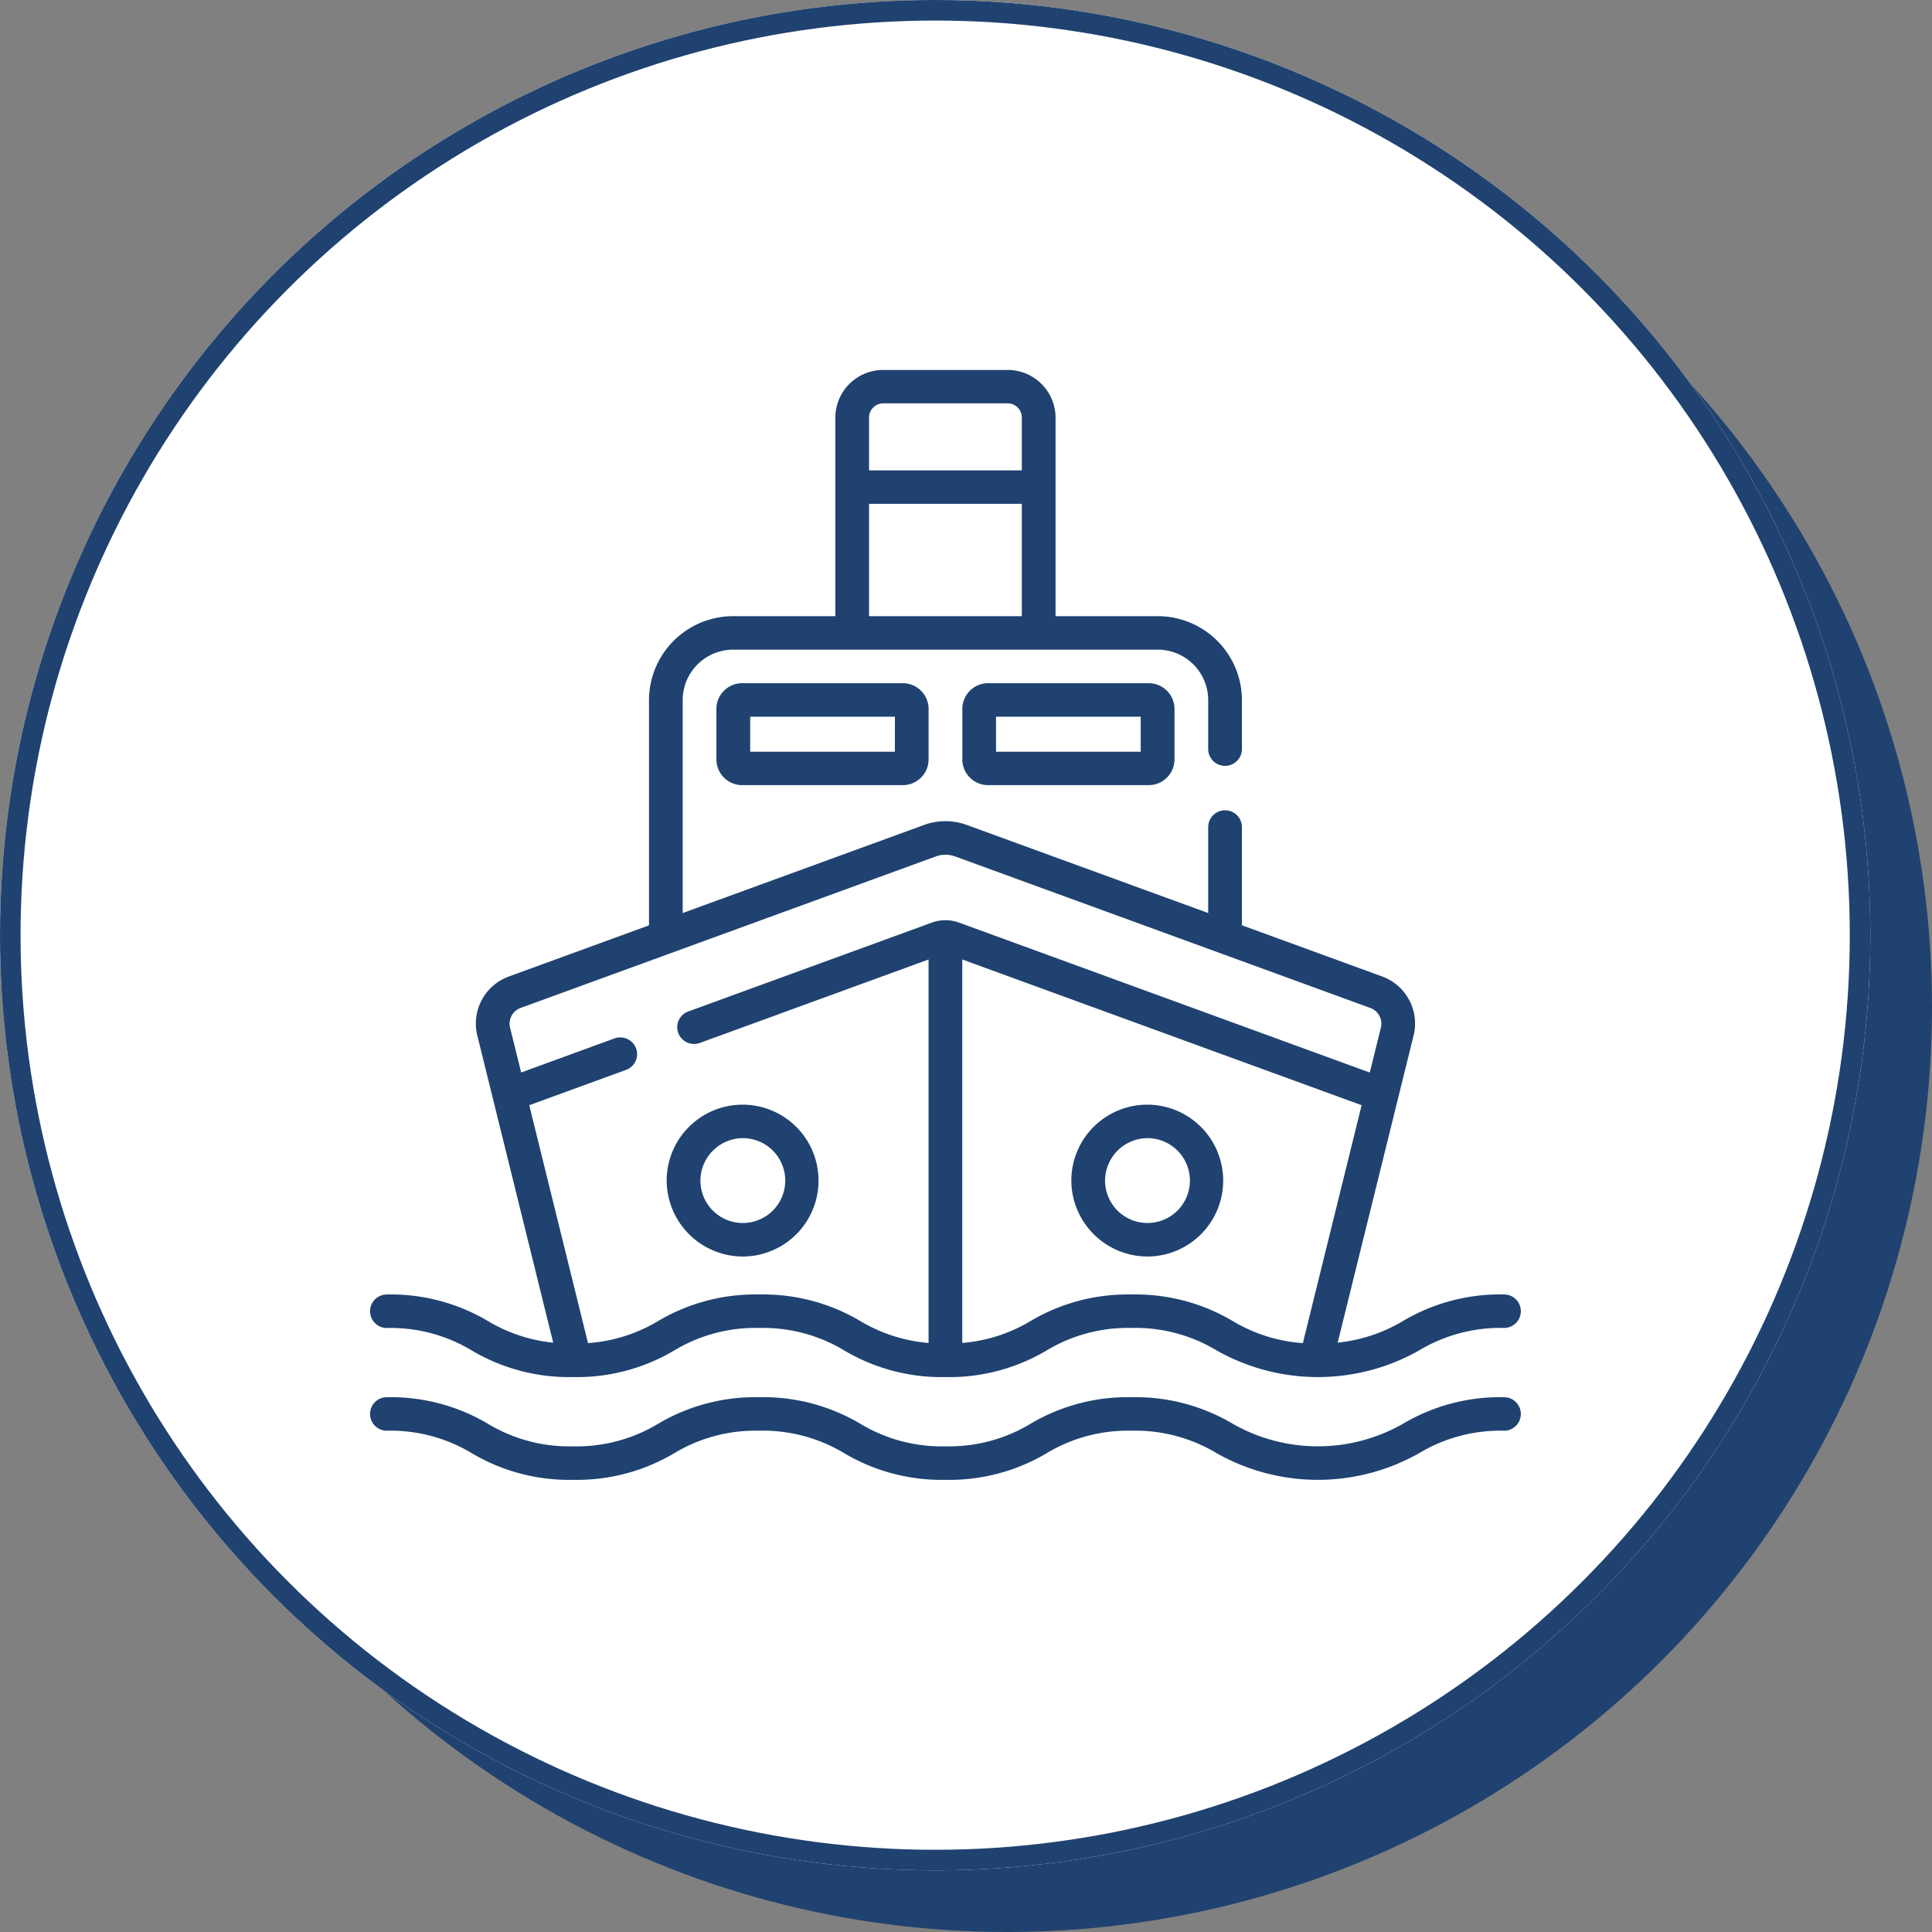 <svg xmlns="http://www.w3.org/2000/svg" width="94" height="94" viewBox="0 0 94 94">
  <rect x="0" y="0" width="94" height="94" fill="#808080" stroke="none"/>
  <g id="Group_60" data-name="Group 60" transform="translate(-1231 -2287)">
    <circle id="Ellipse_77" data-name="Ellipse 77" cx="45" cy="45" r="45" transform="translate(1235 2291)" fill="#1f4270"/>
    <g id="Ellipse_81" data-name="Ellipse 81" transform="translate(1231 2287)" fill="#fff" stroke="#1f4270" stroke-width="1">
      <circle cx="45.5" cy="45.5" r="45.5" stroke="none"/>
      <circle cx="45.5" cy="45.5" r="45" fill="none"/>
    </g>
    <g id="ship" transform="translate(1249 2297.5)">
      <path id="Path_31" data-name="Path 31" d="M37.844,50.635a3.694,3.694,0,1,0-3.719-3.694A3.711,3.711,0,0,0,37.844,50.635Zm0-5.759a2.064,2.064,0,1,1-2.078,2.064A2.074,2.074,0,0,1,37.844,44.876ZM.82,54.112a7.661,7.661,0,0,1,4.145,1.1A9.269,9.269,0,0,0,9.88,56.5a9.27,9.27,0,0,0,4.915-1.29,7.662,7.662,0,0,1,4.145-1.1,7.661,7.661,0,0,1,4.145,1.1A9.269,9.269,0,0,0,28,56.5a9.27,9.27,0,0,0,4.915-1.29,7.663,7.663,0,0,1,4.145-1.1,7.662,7.662,0,0,1,4.145,1.1,10.006,10.006,0,0,0,9.83,0,7.664,7.664,0,0,1,4.145-1.1.815.815,0,1,0,0-1.63,9.271,9.271,0,0,0-4.915,1.29,7.71,7.71,0,0,1-3.181,1.055l3.693-14.943a2.438,2.438,0,0,0-1.541-2.877l-6.811-2.486V29.745a.82.82,0,0,0-1.641,0v4.178L29.038,29.637a3.03,3.03,0,0,0-2.075,0L15.216,33.923V23.554a2.456,2.456,0,0,1,2.461-2.445H38.323a2.456,2.456,0,0,1,2.461,2.445v2.388a.82.82,0,0,0,1.641,0V23.554a4.093,4.093,0,0,0-4.1-4.074H33.357V9.816A2.327,2.327,0,0,0,31.025,7.5H24.975a2.327,2.327,0,0,0-2.332,2.316V19.48H17.677a4.093,4.093,0,0,0-4.1,4.074V34.522L6.765,37.008a2.438,2.438,0,0,0-1.541,2.877L8.916,54.827a7.706,7.706,0,0,1-3.181-1.055A9.271,9.271,0,0,0,.82,52.482a.815.815,0,1,0,0,1.63Zm23.463-44.3a.69.69,0,0,1,.691-.687h6.051a.69.69,0,0,1,.691.687v2.573H24.283Zm0,4.2h7.433V19.48H24.283ZM45.39,54.848a7.638,7.638,0,0,1-3.416-1.076,9.269,9.269,0,0,0-4.915-1.29,9.27,9.27,0,0,0-4.915,1.29,7.666,7.666,0,0,1-3.325,1.068V36.183l19.43,7.09ZM7.75,43.273l4.711-1.719a.813.813,0,0,0,.487-1.046.822.822,0,0,0-1.053-.484L7.357,41.681,6.817,39.5a.812.812,0,0,1,.513-.959l20.2-7.371a1.377,1.377,0,0,1,.943,0l20.2,7.371a.812.812,0,0,1,.513.958l-.54,2.185L28.66,34.388a1.927,1.927,0,0,0-1.32,0L15.488,38.713A.813.813,0,0,0,15,39.759a.822.822,0,0,0,1.053.484l11.126-4.06V54.84a7.667,7.667,0,0,1-3.325-1.068,9.269,9.269,0,0,0-4.915-1.29,9.27,9.27,0,0,0-4.915,1.29,7.637,7.637,0,0,1-3.415,1.075ZM18.114,22.74a1.255,1.255,0,0,0-1.258,1.249v2.466A1.255,1.255,0,0,0,18.114,27.7h7.808a1.255,1.255,0,0,0,1.258-1.249V23.989a1.255,1.255,0,0,0-1.258-1.249Zm7.425,3.335H18.5V24.369h7.042Zm-7.383,24.56a3.694,3.694,0,1,0-3.719-3.694A3.711,3.711,0,0,0,18.156,50.635Zm0-5.759a2.064,2.064,0,1,1-2.078,2.064A2.074,2.074,0,0,1,18.156,44.876ZM55.18,57.48a9.271,9.271,0,0,0-4.915,1.29,8.361,8.361,0,0,1-8.291,0,9.269,9.269,0,0,0-4.915-1.29,9.27,9.27,0,0,0-4.915,1.29A7.663,7.663,0,0,1,28,59.87a7.661,7.661,0,0,1-4.145-1.1,9.269,9.269,0,0,0-4.915-1.29,9.27,9.27,0,0,0-4.915,1.29,7.662,7.662,0,0,1-4.145,1.1,7.661,7.661,0,0,1-4.145-1.1A9.27,9.27,0,0,0,.82,57.48a.815.815,0,1,0,0,1.63,7.661,7.661,0,0,1,4.145,1.1A9.269,9.269,0,0,0,9.88,61.5a9.27,9.27,0,0,0,4.915-1.29,7.662,7.662,0,0,1,4.145-1.1,7.661,7.661,0,0,1,4.145,1.1A9.269,9.269,0,0,0,28,61.5a9.27,9.27,0,0,0,4.915-1.29,7.663,7.663,0,0,1,4.145-1.1,7.662,7.662,0,0,1,4.145,1.1,10.006,10.006,0,0,0,9.83,0,7.664,7.664,0,0,1,4.145-1.1.815.815,0,1,0,0-1.63Zm-25.1-34.74a1.255,1.255,0,0,0-1.258,1.249v2.466A1.255,1.255,0,0,0,30.078,27.7h7.808a1.255,1.255,0,0,0,1.258-1.249V23.989a1.255,1.255,0,0,0-1.258-1.249ZM37.5,26.074H30.461V24.369H37.5Z" transform="translate(0 0)" fill="#1f4270"/>
    </g>
  </g>
</svg>
